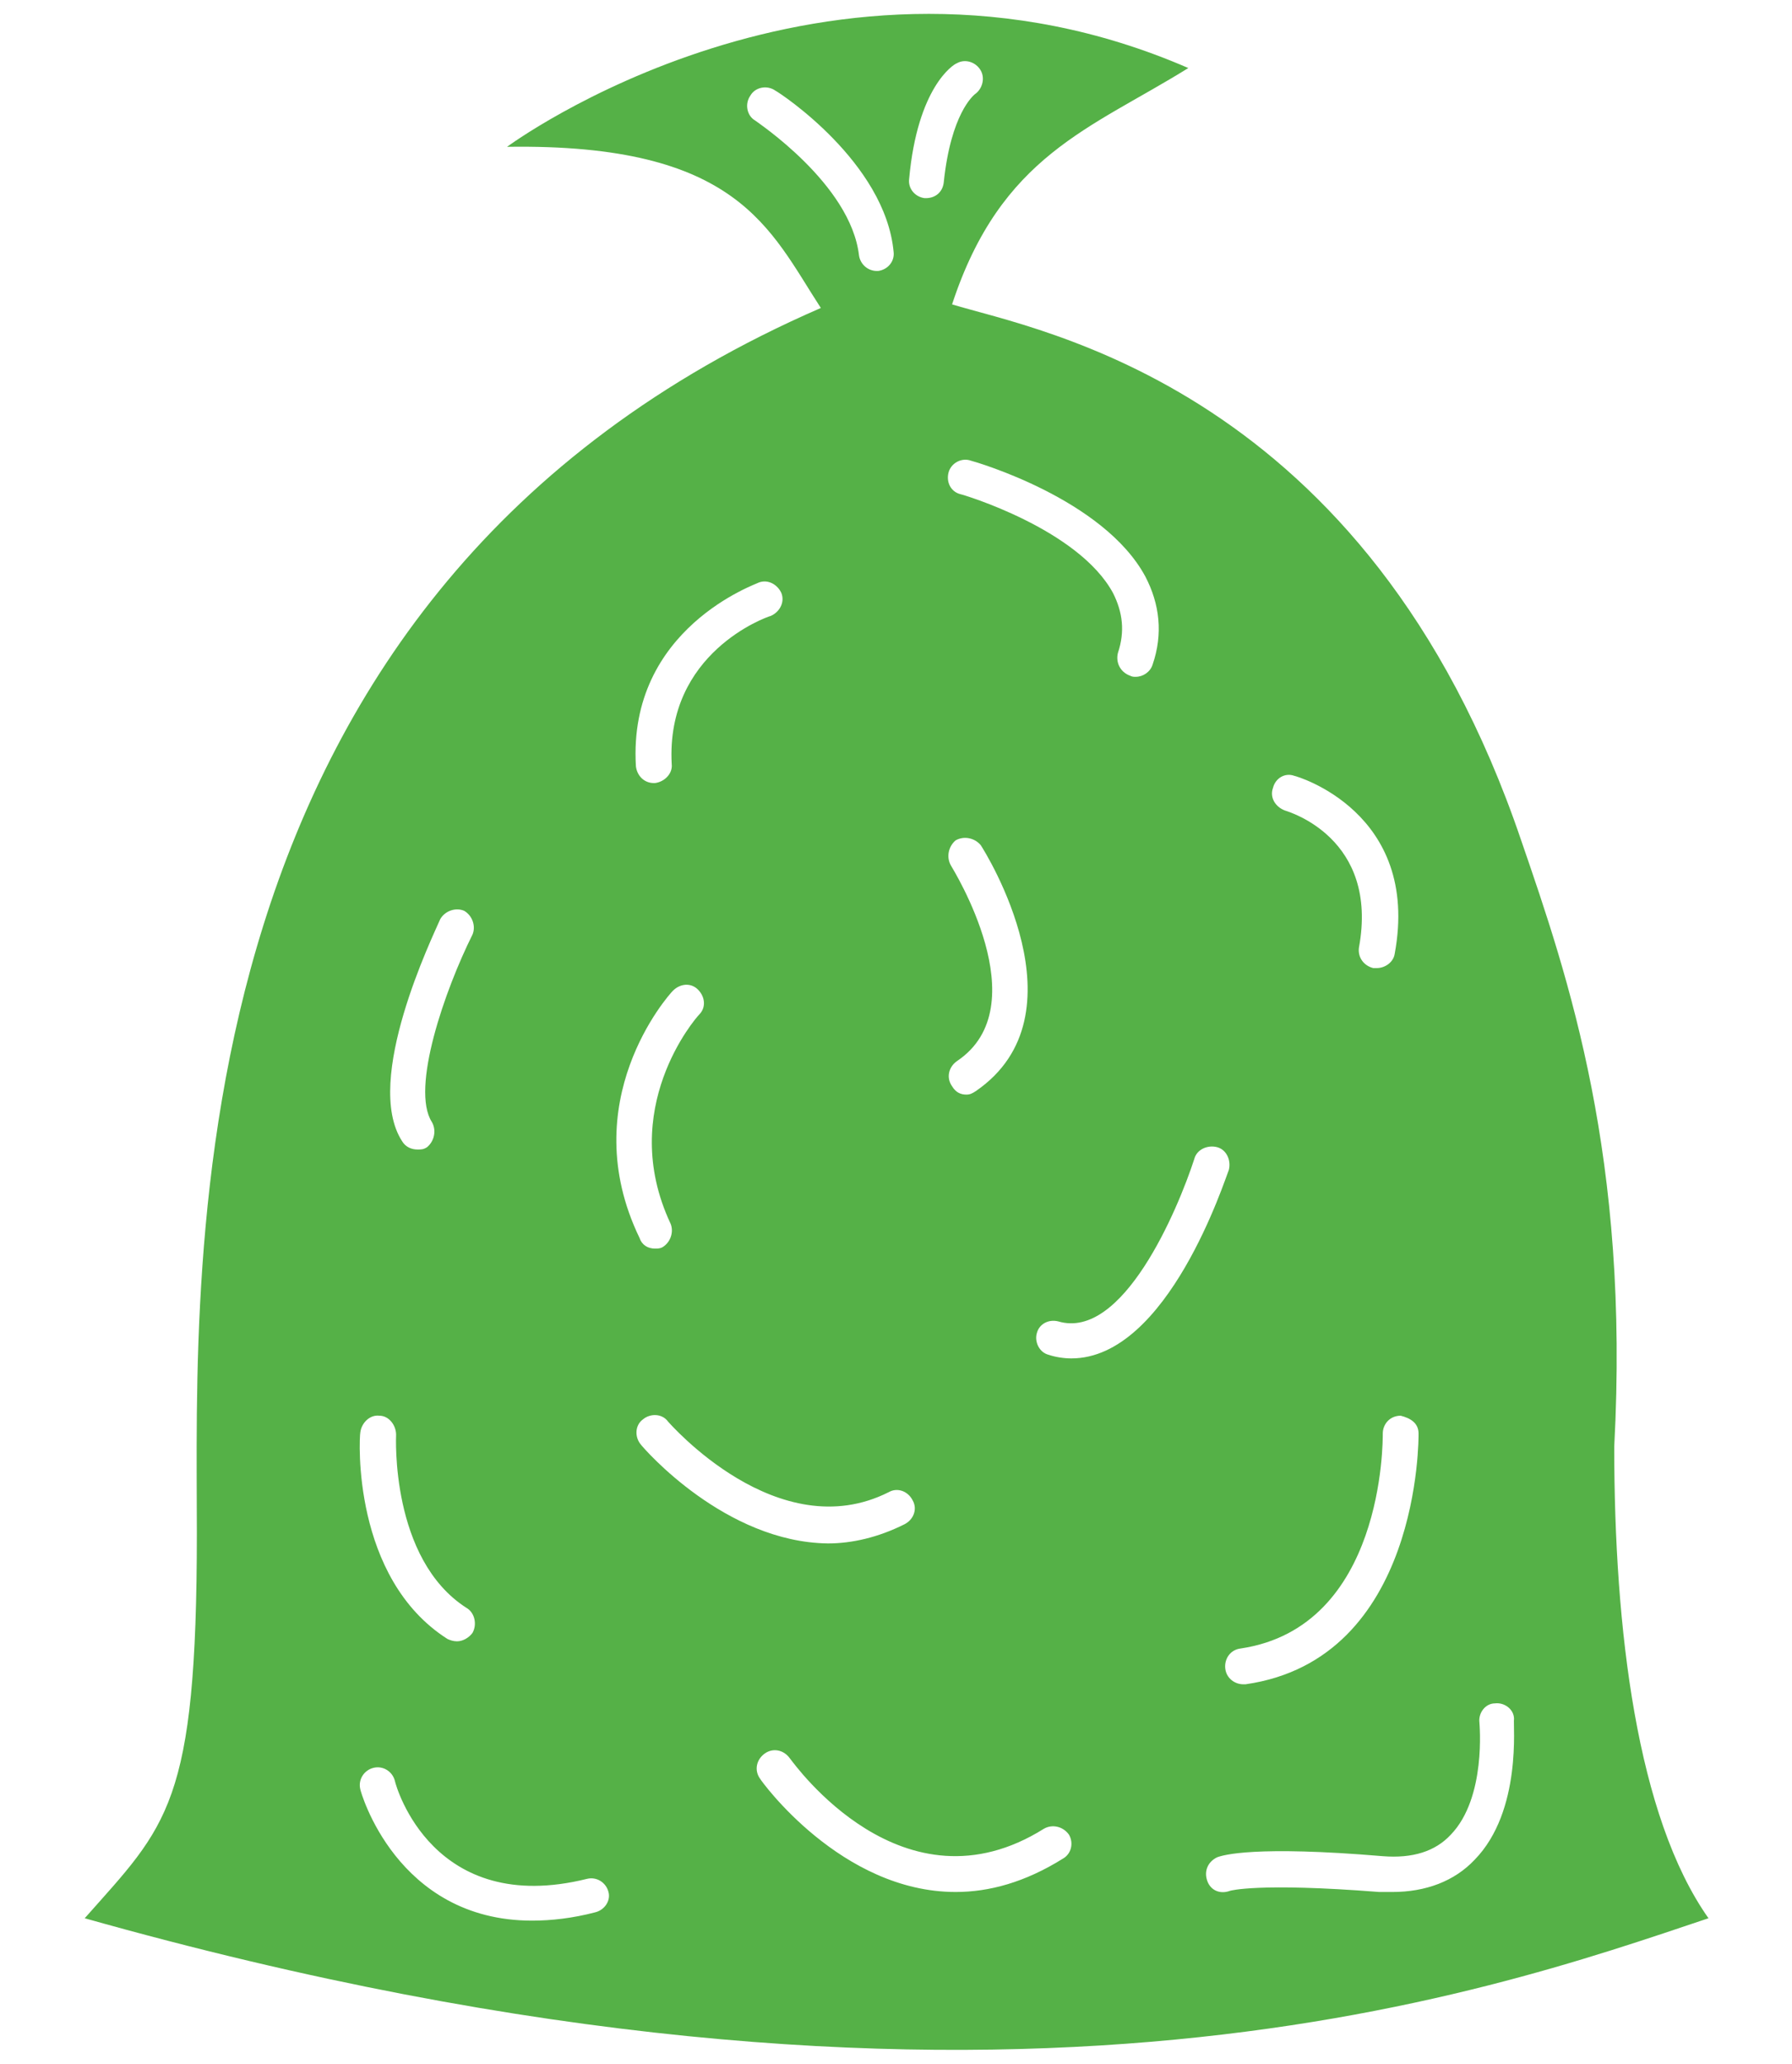 <?xml version="1.0" encoding="utf-8"?>
<!-- Generator: Adobe Illustrator 26.5.0, SVG Export Plug-In . SVG Version: 6.00 Build 0)  -->
<svg version="1.1" id="Layer_1" xmlns="http://www.w3.org/2000/svg" xmlns:xlink="http://www.w3.org/1999/xlink" x="0px" y="0px"
	 viewBox="0 0 150.2 172.9" style="enable-background:new 0 0 150.2 172.9;" xml:space="preserve">
<style type="text/css">
	.st0{fill:#55B147;}
</style>
<path class="st0" d="M135.3,121.2c1.3-24.2-3.8-39.2-7.8-50.8c-12.9-38-40.5-42.7-47.7-44.9c4.1-12.5,11.6-14.7,19.8-19.8
	c-30.4-13.2-57.1,6.6-57.1,6.6c19.4-0.3,22,6.9,26.3,13.5C14,49.6,16.5,105.5,16.5,128.4s-2.5,24.5-9.4,32.3
	c75.6,21.3,117.3,6.3,136.1,0C137.2,152.2,135.3,136.5,135.3,121.2z M106.7,66c0.2-0.8,1-1.3,1.8-1c0.1,0,10.6,3,8.4,14.9
	c-0.1,0.7-0.8,1.2-1.5,1.2c-0.1,0-0.2,0-0.3,0c-0.8-0.2-1.3-0.9-1.2-1.7c1.7-9.2-5.9-11.4-6.2-11.5C106.9,67.6,106.4,66.8,106.7,66z
	 M115.9,120.1c0-0.8,0.6-1.5,1.5-1.5c0.8,0.2,1.5,0.6,1.5,1.5c0,0.2,0.2,18.9-14.5,21c-0.1,0-0.1,0-0.2,0c-0.7,0-1.4-0.5-1.5-1.3
	c-0.1-0.8,0.4-1.6,1.3-1.7C116,136.3,115.9,120.7,115.9,120.1z M81.4,38.6c0.4,0.1,11.1,3.2,14.6,9.7c1.2,2.3,1.5,4.8,0.6,7.4
	c-0.2,0.6-0.8,1-1.4,1c-0.2,0-0.3,0-0.5-0.1c-0.8-0.3-1.2-1.1-1-1.9c0.6-1.8,0.4-3.4-0.4-5c-2.9-5.4-12.7-8.3-12.8-8.3
	c-0.8-0.2-1.2-1-1-1.8C79.7,38.8,80.6,38.3,81.4,38.6z M79.7,72.5c-0.4-0.7-0.2-1.6,0.4-2.1c0.7-0.4,1.6-0.2,2.1,0.4
	c0.4,0.6,8.9,14.2-0.4,20.6c-0.3,0.2-0.5,0.3-0.8,0.3c-0.5,0-0.9-0.2-1.2-0.7c-0.5-0.7-0.3-1.6,0.4-2.1
	C87.1,84.3,79.8,72.7,79.7,72.5z M80.2,5.3c0.7-0.4,1.6-0.1,2,0.6c0.4,0.7,0.1,1.6-0.5,2c-0.1,0.1-2,1.6-2.6,7.4
	c-0.1,0.8-0.7,1.3-1.5,1.3c0,0-0.1,0-0.1,0c-0.8-0.1-1.4-0.8-1.3-1.6C76.9,7.3,79.9,5.4,80.2,5.3z M63.3,10.1
	c-0.7-0.4-0.9-1.4-0.4-2.1c0.4-0.7,1.4-0.9,2.1-0.4c0.4,0.2,9.2,6,9.9,13.5c0.1,0.8-0.5,1.5-1.3,1.6c0,0-0.1,0-0.1,0
	c-0.8,0-1.4-0.6-1.5-1.3C71.3,15.4,63.4,10.2,63.3,10.1z M63.6,48.8c0.8-0.3,1.6,0.2,1.9,0.9c0.3,0.8-0.2,1.6-0.9,1.9
	c-0.4,0.1-8.8,3.1-8.3,12.4c0.1,0.8-0.6,1.5-1.4,1.6c0,0-0.1,0-0.1,0c-0.8,0-1.4-0.6-1.5-1.4C52.6,52.6,63.5,48.9,63.6,48.8z
	 M36.9,77c0.4-0.7,1.3-1,2-0.7c0.7,0.4,1,1.3,0.7,2c-2.3,4.6-5.2,12.9-3.4,15.7c0.4,0.7,0.2,1.6-0.4,2.1c-0.3,0.2-0.5,0.2-0.8,0.2
	c-0.5,0-1-0.2-1.3-0.7C30.4,90.5,36.3,78.4,36.9,77z M30.2,120c0.1-0.8,0.8-1.5,1.6-1.4c0.8,0,1.4,0.8,1.4,1.6
	c0,0.1-0.5,10.4,5.9,14.5c0.7,0.4,0.9,1.4,0.5,2.1c-0.3,0.4-0.8,0.7-1.3,0.7c-0.3,0-0.6-0.1-0.8-0.2C29.5,132.2,30.1,120.5,30.2,120
	z M49.9,160.2c-1.9,0.5-3.7,0.7-5.3,0.7c-11.4,0-14.4-10.9-14.4-11c-0.2-0.8,0.3-1.6,1.1-1.8c0.8-0.2,1.6,0.3,1.8,1.1
	c0.1,0.5,3.2,11.4,16.1,8.2c0.8-0.2,1.6,0.3,1.8,1.1C51.2,159.2,50.7,160,49.9,160.2z M56.4,83c0.6-0.6,1.5-0.7,2.1-0.1
	c0.6,0.6,0.7,1.5,0.1,2.1c-0.3,0.3-6.9,7.9-2.4,17.5c0.3,0.7,0,1.6-0.7,2c-0.2,0.1-0.4,0.1-0.6,0.1c-0.6,0-1.1-0.3-1.3-0.9
	C48.1,92.3,56,83.4,56.4,83z M53.7,121c-0.5-0.6-0.5-1.6,0.2-2.1c0.6-0.5,1.6-0.5,2.1,0.2c0.1,0.1,9.2,10.6,18.5,5.9
	c0.7-0.4,1.6-0.1,2,0.7c0.4,0.7,0.1,1.6-0.7,2c-2.2,1.1-4.4,1.6-6.4,1.6C60.8,129.2,54,121.4,53.7,121z M89.1,155.7
	c-3.2,2-6.2,2.8-9,2.8c-9.6,0-16.3-9.3-16.4-9.5c-0.5-0.7-0.3-1.6,0.4-2.1c0.7-0.5,1.6-0.3,2.1,0.4c0.4,0.5,9.5,13.3,21.3,5.9
	c0.7-0.4,1.6-0.2,2.1,0.5C90,154.4,89.8,155.3,89.1,155.7z M89.8,113.8c-0.6,0-1.3-0.1-1.9-0.3c-0.8-0.2-1.2-1.1-1-1.8
	c0.2-0.8,1-1.2,1.8-1c5.4,1.6,10-9.3,11.4-13.6c0.2-0.8,1.1-1.2,1.9-1c0.8,0.2,1.2,1.1,1,1.9C102.7,98.7,97.9,113.8,89.8,113.8z
	 M123.6,155.8c-1.7,1.8-4.1,2.7-6.9,2.7c-0.4,0-0.7,0-1.1,0c-10.2-0.8-12.5-0.1-12.5-0.1c-0.8,0.3-1.6,0-1.9-0.8
	c-0.3-0.8,0-1.6,0.8-2c0.5-0.2,3.2-1,13.9-0.1c2.5,0.2,4.4-0.4,5.7-1.8c3-3.1,2.4-9.3,2.4-9.4c-0.1-0.8,0.5-1.6,1.3-1.6
	c0.8-0.1,1.6,0.5,1.6,1.3C126.8,144.4,127.6,151.7,123.6,155.8z"/>
</svg>

